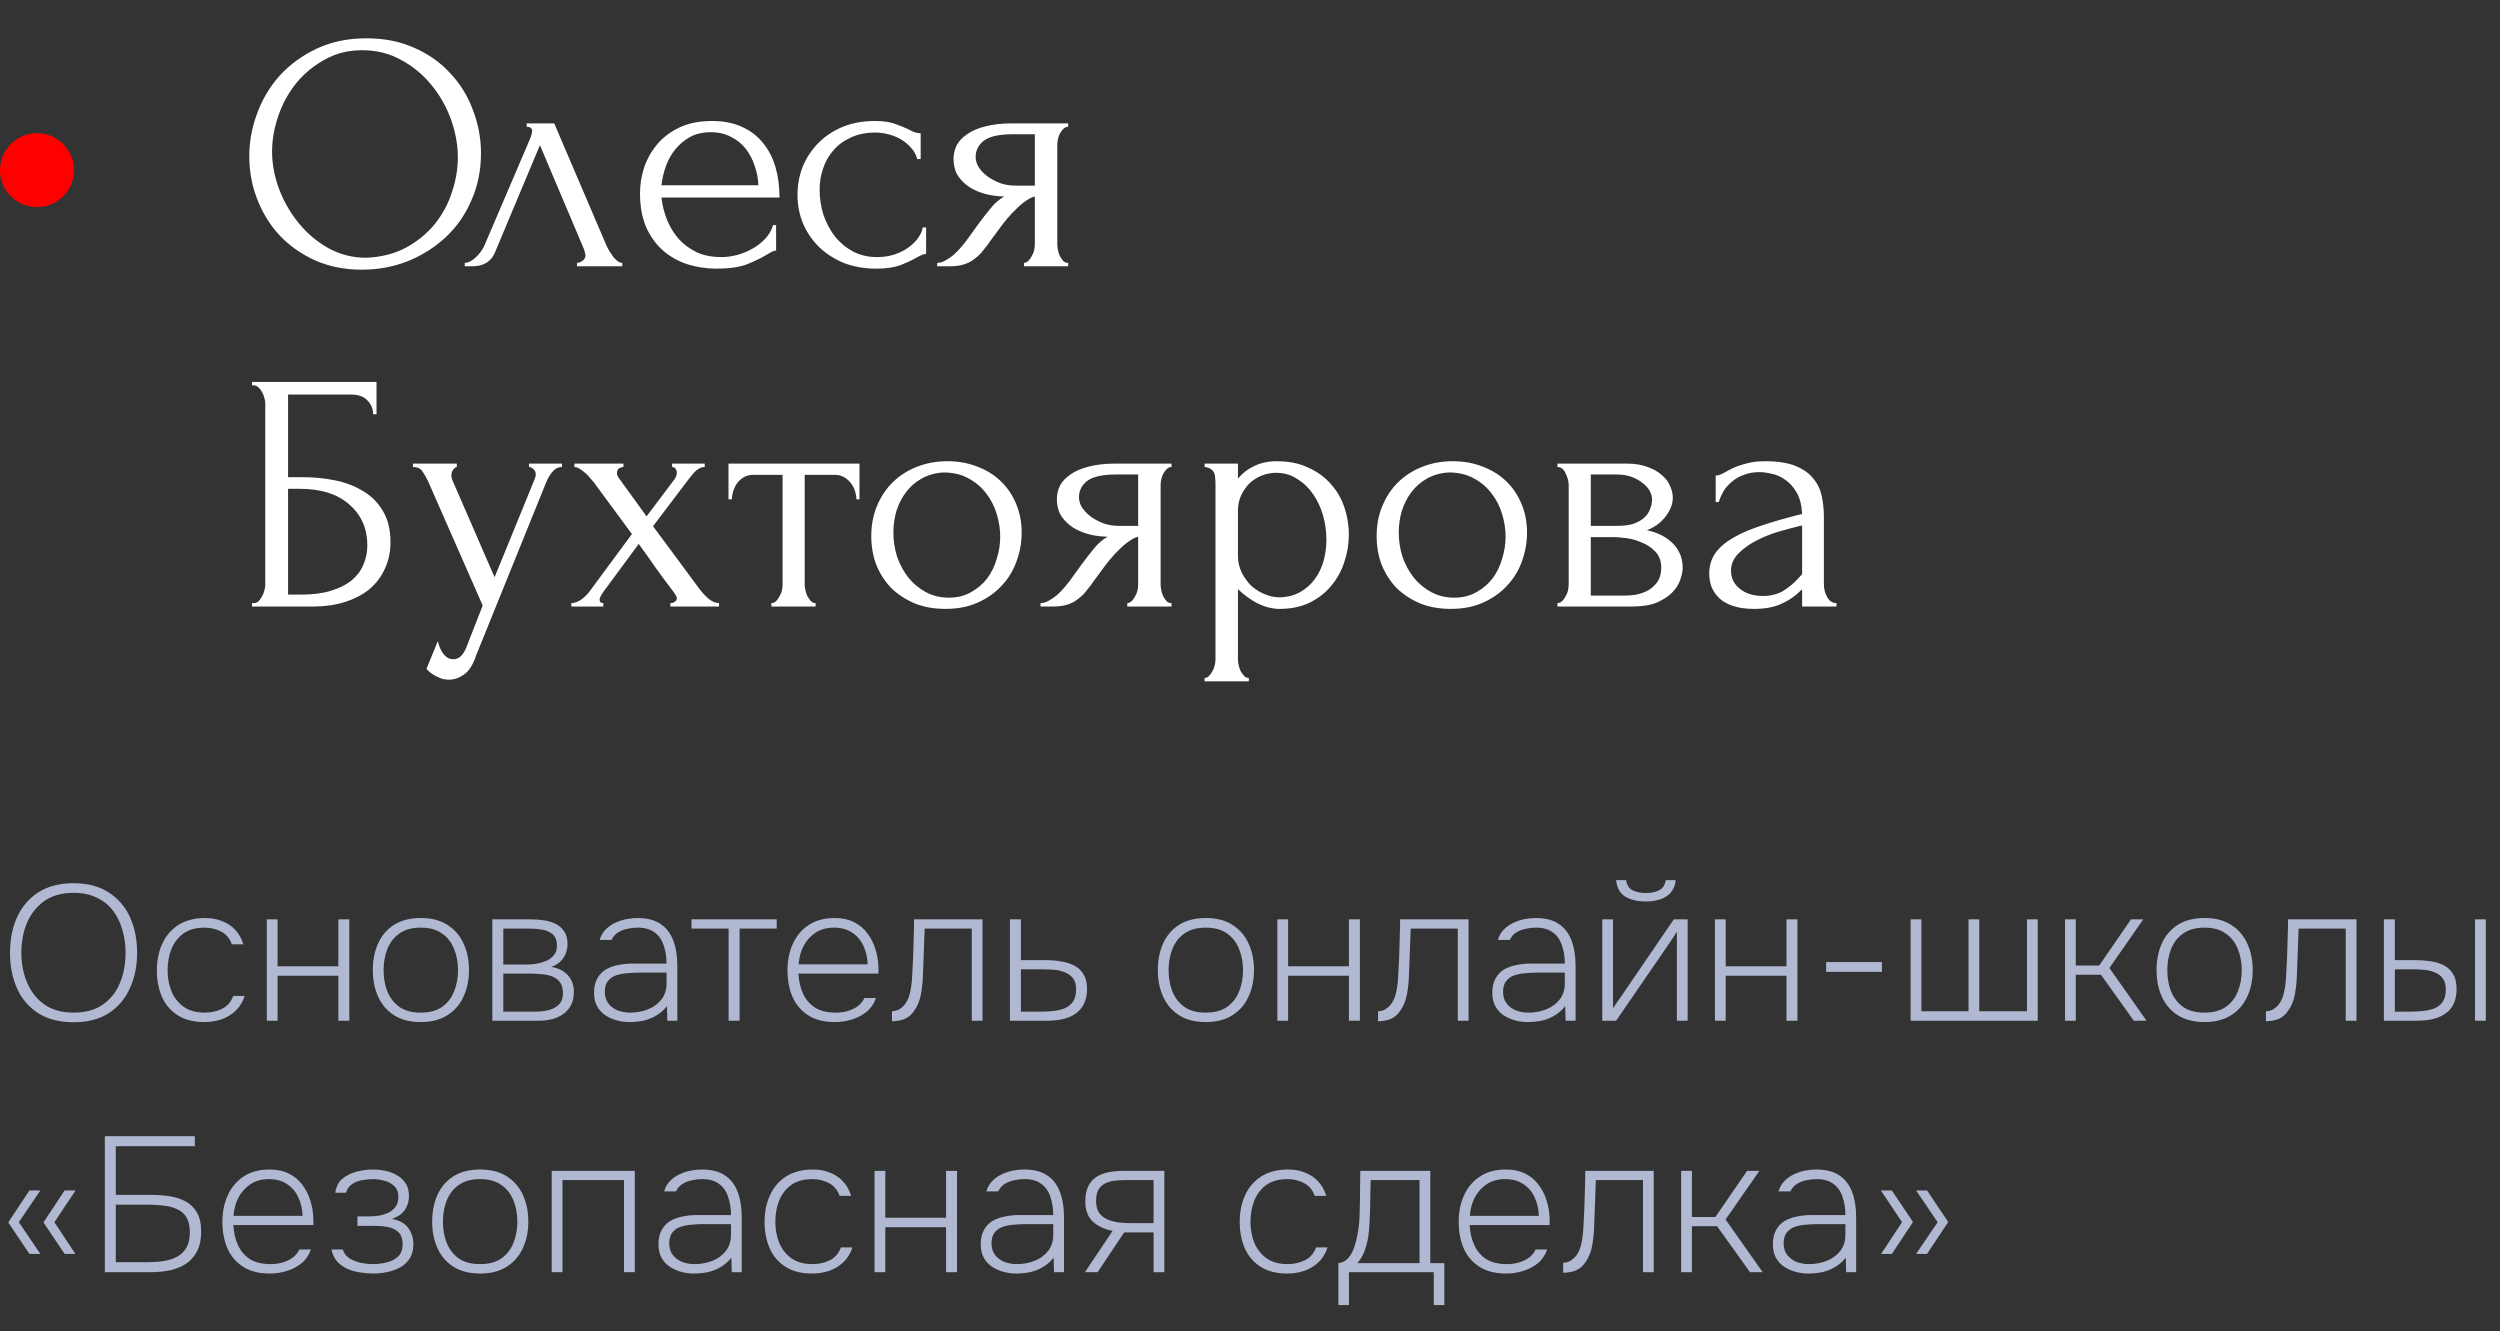 <?xml version="1.0" encoding="UTF-8"?> <svg xmlns="http://www.w3.org/2000/svg" width="169" height="90" viewBox="0 0 169 90" fill="none"><rect x="0" y="0" width="169" height="90" fill="#333333" stroke="none"/><path d="M24.786 2.59C25.982 2.59 27.055 2.805 28.006 3.234C28.957 3.648 29.762 4.215 30.421 4.936C31.096 5.641 31.609 6.469 31.962 7.42C32.33 8.355 32.514 9.337 32.514 10.364C32.514 11.514 32.299 12.572 31.87 13.538C31.456 14.504 30.881 15.332 30.145 16.022C29.409 16.712 28.55 17.256 27.569 17.655C26.603 18.038 25.568 18.23 24.464 18.23C23.283 18.23 22.218 18.015 21.267 17.586C20.332 17.157 19.534 16.589 18.875 15.884C18.231 15.179 17.733 14.366 17.38 13.446C17.027 12.526 16.851 11.568 16.851 10.571C16.851 9.59 17.027 8.624 17.38 7.673C17.733 6.707 18.246 5.848 18.921 5.097C19.611 4.346 20.447 3.74 21.428 3.28C22.409 2.82 23.529 2.59 24.786 2.59ZM24.763 17.425C25.79 17.379 26.687 17.149 27.454 16.735C28.236 16.306 28.888 15.769 29.409 15.125C29.93 14.466 30.314 13.745 30.559 12.963C30.82 12.181 30.95 11.407 30.95 10.64C30.95 9.797 30.797 8.946 30.49 8.087C30.183 7.228 29.746 6.454 29.179 5.764C28.612 5.059 27.929 4.491 27.132 4.062C26.35 3.617 25.468 3.395 24.487 3.395C23.536 3.395 22.685 3.61 21.934 4.039C21.183 4.453 20.539 4.99 20.002 5.649C19.481 6.308 19.082 7.044 18.806 7.857C18.53 8.67 18.392 9.467 18.392 10.249C18.392 11.092 18.553 11.943 18.875 12.802C19.197 13.645 19.642 14.412 20.209 15.102C20.776 15.792 21.443 16.352 22.21 16.781C22.992 17.21 23.843 17.425 24.763 17.425ZM39.006 17.77C39.114 17.77 39.236 17.724 39.374 17.632C39.512 17.54 39.581 17.41 39.581 17.241C39.581 17.21 39.566 17.149 39.535 17.057C39.52 16.95 39.482 16.835 39.42 16.712L36.499 9.812L33.463 17.057C33.203 17.686 32.689 18 31.922 18H31.416V17.77C31.631 17.77 31.861 17.663 32.106 17.448C32.367 17.218 32.574 16.95 32.727 16.643L35.855 9.329C35.932 9.13 35.97 8.969 35.97 8.846C35.97 8.662 35.848 8.57 35.602 8.57V8.34H37.465L41.007 16.62C41.115 16.85 41.268 17.103 41.467 17.379C41.682 17.64 41.881 17.77 42.065 17.77V18H39.006V17.77ZM44.714 13.354C44.775 13.891 44.906 14.404 45.105 14.895C45.304 15.37 45.565 15.792 45.887 16.16C46.224 16.528 46.631 16.827 47.106 17.057C47.581 17.272 48.133 17.379 48.762 17.379C49.099 17.379 49.452 17.333 49.82 17.241C50.203 17.134 50.556 16.988 50.878 16.804C51.2 16.62 51.484 16.398 51.729 16.137C51.99 15.861 52.166 15.554 52.258 15.217H52.465V16.942C52.373 16.942 52.266 16.973 52.143 17.034C52.036 17.095 51.905 17.172 51.752 17.264C51.445 17.448 51.031 17.647 50.51 17.862C49.989 18.061 49.299 18.161 48.44 18.161C47.75 18.161 47.091 18.061 46.462 17.862C45.849 17.663 45.304 17.356 44.829 16.942C44.354 16.528 43.97 15.999 43.679 15.355C43.403 14.711 43.265 13.944 43.265 13.055C43.265 12.488 43.357 11.913 43.541 11.33C43.74 10.747 44.032 10.226 44.415 9.766C44.814 9.291 45.32 8.907 45.933 8.616C46.546 8.325 47.282 8.179 48.141 8.179C48.908 8.179 49.575 8.309 50.142 8.57C50.725 8.831 51.2 9.191 51.568 9.651C51.951 10.111 52.235 10.655 52.419 11.284C52.603 11.913 52.695 12.603 52.695 13.354H44.714ZM48.049 8.938C47.512 8.938 47.045 9.045 46.646 9.26C46.263 9.475 45.933 9.751 45.657 10.088C45.381 10.425 45.166 10.809 45.013 11.238C44.86 11.667 44.76 12.097 44.714 12.526H51.269C51.254 12.081 51.169 11.644 51.016 11.215C50.878 10.786 50.679 10.402 50.418 10.065C50.157 9.728 49.828 9.459 49.429 9.26C49.03 9.045 48.57 8.938 48.049 8.938ZM62.605 17.172C62.482 17.172 62.367 17.203 62.26 17.264C62.153 17.31 62.03 17.371 61.892 17.448C61.631 17.601 61.286 17.762 60.857 17.931C60.428 18.084 59.891 18.161 59.247 18.161C58.465 18.161 57.744 18.038 57.085 17.793C56.441 17.532 55.881 17.18 55.406 16.735C54.931 16.275 54.563 15.746 54.302 15.148C54.041 14.535 53.911 13.875 53.911 13.17C53.911 12.511 54.026 11.882 54.256 11.284C54.501 10.686 54.846 10.157 55.291 9.697C55.736 9.237 56.28 8.869 56.924 8.593C57.583 8.317 58.327 8.179 59.155 8.179C59.722 8.179 60.182 8.248 60.535 8.386C60.888 8.509 61.187 8.631 61.432 8.754C61.57 8.831 61.7 8.892 61.823 8.938C61.961 8.984 62.099 9.007 62.237 9.007V10.755H62.007C61.93 10.464 61.792 10.211 61.593 9.996C61.394 9.766 61.164 9.574 60.903 9.421C60.642 9.268 60.359 9.153 60.052 9.076C59.745 8.999 59.446 8.961 59.155 8.961C58.526 8.961 57.974 9.076 57.499 9.306C57.024 9.521 56.633 9.812 56.326 10.18C56.019 10.533 55.789 10.939 55.636 11.399C55.483 11.859 55.406 12.334 55.406 12.825C55.406 13.392 55.49 13.952 55.659 14.504C55.843 15.041 56.096 15.524 56.418 15.953C56.755 16.382 57.162 16.727 57.637 16.988C58.128 17.249 58.68 17.379 59.293 17.379C59.722 17.379 60.121 17.318 60.489 17.195C60.857 17.072 61.171 16.911 61.432 16.712C61.708 16.513 61.923 16.298 62.076 16.068C62.245 15.823 62.344 15.593 62.375 15.378H62.605V17.172ZM71.473 16.505C71.473 16.628 71.488 16.766 71.519 16.919C71.549 17.057 71.595 17.195 71.657 17.333C71.733 17.456 71.81 17.563 71.887 17.655C71.979 17.732 72.086 17.77 72.209 17.77V18H69.219V17.77C69.326 17.77 69.426 17.724 69.518 17.632C69.61 17.54 69.686 17.433 69.748 17.31C69.824 17.187 69.878 17.057 69.909 16.919C69.939 16.766 69.955 16.628 69.955 16.505V13.285C69.786 13.316 69.594 13.408 69.38 13.561C69.165 13.699 68.943 13.883 68.713 14.113C68.483 14.328 68.26 14.565 68.046 14.826C67.831 15.087 67.632 15.347 67.448 15.608C67.294 15.823 67.164 15.999 67.057 16.137C66.949 16.275 66.857 16.405 66.781 16.528C66.627 16.727 66.474 16.919 66.321 17.103C66.167 17.272 65.991 17.425 65.792 17.563C65.608 17.701 65.385 17.808 65.125 17.885C64.864 17.962 64.557 18 64.205 18H63.354V17.77C63.538 17.77 63.722 17.716 63.906 17.609C64.105 17.502 64.297 17.371 64.481 17.218C64.665 17.049 64.833 16.873 64.987 16.689C65.155 16.49 65.301 16.306 65.424 16.137L66.137 15.148C66.397 14.795 66.666 14.45 66.942 14.113C67.218 13.76 67.532 13.484 67.885 13.285C67.333 13.27 66.842 13.193 66.413 13.055C65.983 12.917 65.623 12.733 65.332 12.503C65.04 12.273 64.818 12.012 64.665 11.721C64.527 11.414 64.458 11.092 64.458 10.755C64.458 10.433 64.527 10.126 64.665 9.835C64.818 9.544 65.056 9.291 65.378 9.076C65.7 8.846 66.106 8.67 66.597 8.547C67.103 8.409 67.708 8.34 68.414 8.34H72.209V8.57C72.086 8.57 71.979 8.616 71.887 8.708C71.81 8.785 71.733 8.884 71.657 9.007C71.595 9.13 71.549 9.26 71.519 9.398C71.488 9.536 71.473 9.659 71.473 9.766V16.505ZM65.953 10.617C65.953 10.847 66.022 11.077 66.16 11.307C66.313 11.537 66.512 11.744 66.758 11.928C67.018 12.112 67.31 12.265 67.632 12.388C67.954 12.495 68.299 12.549 68.667 12.549H69.955V9.076H68.46C67.54 9.076 66.888 9.222 66.505 9.513C66.137 9.804 65.953 10.172 65.953 10.617ZM17.035 40.77H17.15C17.273 40.77 17.38 40.732 17.472 40.655C17.564 40.563 17.641 40.456 17.702 40.333C17.779 40.21 17.832 40.08 17.863 39.942C17.909 39.804 17.932 39.674 17.932 39.551V27.246C17.932 27.139 17.909 27.016 17.863 26.878C17.832 26.74 17.779 26.61 17.702 26.487C17.641 26.364 17.564 26.265 17.472 26.188C17.38 26.096 17.273 26.05 17.15 26.05H17.035V25.82H25.453V28.005H25.223C25.223 27.652 25.1 27.346 24.855 27.085C24.61 26.809 24.234 26.671 23.728 26.671H19.473V32.26H20.531C21.236 32.26 21.934 32.329 22.624 32.467C23.329 32.605 23.958 32.843 24.51 33.18C25.077 33.502 25.53 33.947 25.867 34.514C26.22 35.081 26.396 35.794 26.396 36.653C26.396 37.328 26.266 37.933 26.005 38.47C25.76 39.007 25.407 39.467 24.947 39.85C24.487 40.218 23.935 40.502 23.291 40.701C22.662 40.9 21.972 41 21.221 41H17.035V40.77ZM20.37 40.195C21.137 40.195 21.796 40.111 22.348 39.942C22.915 39.773 23.383 39.543 23.751 39.252C24.119 38.945 24.387 38.593 24.556 38.194C24.74 37.78 24.832 37.335 24.832 36.86C24.832 35.741 24.433 34.828 23.636 34.123C22.839 33.402 21.704 33.042 20.232 33.042H19.473V40.195H20.37ZM32.193 44.289C31.978 44.933 31.702 45.37 31.364 45.6C31.043 45.83 30.705 45.945 30.352 45.945C30.122 45.945 29.916 45.907 29.732 45.83C29.547 45.753 29.387 45.669 29.248 45.577C29.11 45.485 29.003 45.401 28.927 45.324C28.865 45.247 28.834 45.209 28.834 45.209L29.593 43.346C29.655 43.591 29.732 43.798 29.823 43.967C29.9 44.12 30.008 44.258 30.145 44.381C30.284 44.504 30.452 44.565 30.651 44.565C31.02 44.565 31.311 44.297 31.526 43.76L32.63 40.931L28.95 32.559C28.827 32.298 28.697 32.068 28.558 31.869C28.436 31.67 28.221 31.57 27.915 31.57V31.34H30.881V31.57C30.82 31.57 30.744 31.624 30.651 31.731C30.559 31.838 30.514 31.976 30.514 32.145C30.514 32.268 30.544 32.39 30.605 32.513L33.434 39.022L36.148 32.375C36.194 32.268 36.218 32.168 36.218 32.076C36.218 31.923 36.164 31.8 36.056 31.708C35.965 31.616 35.865 31.57 35.758 31.57V31.34H37.989V31.57C37.743 31.57 37.529 31.677 37.344 31.892C37.176 32.091 37.038 32.321 36.931 32.582L32.193 44.289ZM45.317 40.77C45.44 40.77 45.539 40.739 45.616 40.678C45.708 40.617 45.754 40.54 45.754 40.448C45.754 40.341 45.662 40.172 45.478 39.942C45.079 39.421 44.688 38.892 44.305 38.355C43.937 37.818 43.561 37.289 43.178 36.768L40.786 40.011C40.74 40.072 40.686 40.157 40.625 40.264C40.564 40.371 40.533 40.463 40.533 40.54C40.533 40.693 40.617 40.77 40.786 40.77V41H38.624V40.77C38.839 40.77 39.069 40.686 39.314 40.517C39.559 40.333 39.766 40.118 39.935 39.873L42.718 36.101L40.142 32.605C40.065 32.513 39.973 32.406 39.866 32.283C39.774 32.16 39.667 32.053 39.544 31.961C39.421 31.854 39.299 31.762 39.176 31.685C39.053 31.608 38.938 31.57 38.831 31.57V31.34H42.143V31.57C42.051 31.57 41.951 31.601 41.844 31.662C41.752 31.723 41.706 31.838 41.706 32.007C41.706 32.099 41.752 32.206 41.844 32.329L43.707 34.905L45.478 32.559C45.601 32.406 45.677 32.283 45.708 32.191C45.739 32.099 45.754 32.015 45.754 31.938C45.754 31.846 45.723 31.762 45.662 31.685C45.616 31.608 45.539 31.57 45.432 31.57V31.34H47.64V31.57C47.395 31.57 47.157 31.693 46.927 31.938C46.712 32.183 46.528 32.413 46.375 32.628L44.144 35.572L47.226 39.735C47.425 40.011 47.648 40.256 47.893 40.471C48.138 40.67 48.376 40.77 48.606 40.77V41H45.317V40.77ZM57.894 33.755C57.894 33.586 57.863 33.402 57.802 33.203C57.741 33.004 57.649 32.827 57.526 32.674C57.403 32.505 57.25 32.367 57.066 32.26C56.882 32.153 56.667 32.099 56.422 32.099H54.398V39.505C54.398 39.628 54.413 39.758 54.444 39.896C54.475 40.034 54.521 40.172 54.582 40.31C54.659 40.433 54.735 40.54 54.812 40.632C54.904 40.724 55.011 40.77 55.134 40.77V41H52.144V40.77C52.267 40.77 52.374 40.724 52.466 40.632C52.558 40.54 52.635 40.433 52.696 40.31C52.773 40.187 52.826 40.057 52.857 39.919C52.888 39.766 52.903 39.628 52.903 39.505V32.099H50.925C50.68 32.099 50.465 32.153 50.281 32.26C50.097 32.367 49.944 32.505 49.821 32.674C49.714 32.827 49.629 33.004 49.568 33.203C49.507 33.402 49.476 33.586 49.476 33.755H49.246V31.34H58.101V33.755H57.894ZM63.912 41.161C63.145 41.161 62.455 41.038 61.842 40.793C61.228 40.532 60.7 40.187 60.255 39.758C59.825 39.313 59.488 38.792 59.243 38.194C59.013 37.596 58.898 36.944 58.898 36.239C58.898 35.488 59.028 34.805 59.289 34.192C59.55 33.563 59.91 33.027 60.37 32.582C60.83 32.137 61.374 31.792 62.003 31.547C62.632 31.302 63.314 31.179 64.05 31.179C64.786 31.179 65.46 31.302 66.074 31.547C66.687 31.777 67.216 32.107 67.661 32.536C68.106 32.965 68.451 33.479 68.696 34.077C68.941 34.66 69.064 35.304 69.064 36.009C69.064 36.668 68.949 37.312 68.719 37.941C68.504 38.554 68.174 39.099 67.73 39.574C67.3 40.049 66.764 40.433 66.12 40.724C65.491 41.015 64.755 41.161 63.912 41.161ZM63.774 31.938C63.222 31.969 62.731 32.107 62.302 32.352C61.888 32.582 61.535 32.889 61.244 33.272C60.968 33.64 60.753 34.062 60.6 34.537C60.462 35.012 60.393 35.495 60.393 35.986C60.393 36.553 60.477 37.105 60.646 37.642C60.83 38.163 61.083 38.631 61.405 39.045C61.742 39.459 62.141 39.789 62.601 40.034C63.061 40.279 63.575 40.402 64.142 40.402C64.709 40.402 65.207 40.279 65.637 40.034C66.082 39.789 66.45 39.474 66.741 39.091C67.032 38.692 67.247 38.248 67.385 37.757C67.538 37.266 67.615 36.776 67.615 36.285C67.615 35.779 67.538 35.273 67.385 34.767C67.231 34.246 66.994 33.778 66.672 33.364C66.35 32.935 65.944 32.59 65.453 32.329C64.978 32.068 64.418 31.938 63.774 31.938ZM78.458 39.505C78.458 39.628 78.473 39.766 78.504 39.919C78.535 40.057 78.581 40.195 78.642 40.333C78.719 40.456 78.795 40.563 78.872 40.655C78.964 40.732 79.071 40.77 79.194 40.77V41H76.204V40.77C76.311 40.77 76.411 40.724 76.503 40.632C76.595 40.54 76.672 40.433 76.733 40.31C76.81 40.187 76.863 40.057 76.894 39.919C76.925 39.766 76.94 39.628 76.94 39.505V36.285C76.771 36.316 76.58 36.408 76.365 36.561C76.15 36.699 75.928 36.883 75.698 37.113C75.468 37.328 75.246 37.565 75.031 37.826C74.816 38.087 74.617 38.347 74.433 38.608C74.28 38.823 74.149 38.999 74.042 39.137C73.935 39.275 73.843 39.405 73.766 39.528C73.613 39.727 73.459 39.919 73.306 40.103C73.153 40.272 72.976 40.425 72.777 40.563C72.593 40.701 72.371 40.808 72.11 40.885C71.849 40.962 71.543 41 71.19 41H70.339V40.77C70.523 40.77 70.707 40.716 70.891 40.609C71.09 40.502 71.282 40.371 71.466 40.218C71.65 40.049 71.819 39.873 71.972 39.689C72.141 39.49 72.286 39.306 72.409 39.137L73.122 38.148C73.383 37.795 73.651 37.45 73.927 37.113C74.203 36.76 74.517 36.484 74.87 36.285C74.318 36.27 73.827 36.193 73.398 36.055C72.969 35.917 72.608 35.733 72.317 35.503C72.026 35.273 71.803 35.012 71.65 34.721C71.512 34.414 71.443 34.092 71.443 33.755C71.443 33.433 71.512 33.126 71.65 32.835C71.803 32.544 72.041 32.291 72.363 32.076C72.685 31.846 73.091 31.67 73.582 31.547C74.088 31.409 74.694 31.34 75.399 31.34H79.194V31.57C79.071 31.57 78.964 31.616 78.872 31.708C78.795 31.785 78.719 31.884 78.642 32.007C78.581 32.13 78.535 32.26 78.504 32.398C78.473 32.536 78.458 32.659 78.458 32.766V39.505ZM72.938 33.617C72.938 33.847 73.007 34.077 73.145 34.307C73.298 34.537 73.498 34.744 73.743 34.928C74.004 35.112 74.295 35.265 74.617 35.388C74.939 35.495 75.284 35.549 75.652 35.549H76.94V32.076H75.445C74.525 32.076 73.873 32.222 73.49 32.513C73.122 32.804 72.938 33.172 72.938 33.617ZM86.307 31.179C87.135 31.179 87.848 31.325 88.446 31.616C89.059 31.892 89.565 32.26 89.964 32.72C90.378 33.18 90.685 33.709 90.884 34.307C91.083 34.905 91.183 35.518 91.183 36.147C91.183 36.76 91.083 37.366 90.884 37.964C90.7 38.562 90.409 39.099 90.01 39.574C89.627 40.049 89.144 40.433 88.561 40.724C87.978 41.015 87.288 41.161 86.491 41.161C86.016 41.161 85.525 41.038 85.019 40.793C84.528 40.532 84.084 40.21 83.685 39.827V44.565C83.685 44.688 83.7 44.818 83.731 44.956C83.762 45.109 83.808 45.247 83.869 45.37C83.946 45.493 84.022 45.6 84.099 45.692C84.191 45.784 84.298 45.83 84.421 45.83V46.06H81.431V45.83C81.538 45.83 81.638 45.784 81.73 45.692C81.822 45.6 81.899 45.493 81.96 45.37C82.037 45.247 82.09 45.109 82.121 44.956C82.152 44.818 82.167 44.688 82.167 44.565V32.697C82.167 32.559 82.159 32.429 82.144 32.306C82.144 32.168 82.121 32.053 82.075 31.961C82.029 31.854 81.952 31.769 81.845 31.708C81.753 31.631 81.615 31.585 81.431 31.57V31.34H83.685V32.352C83.992 31.984 84.36 31.7 84.789 31.501C85.234 31.286 85.74 31.179 86.307 31.179ZM86.514 40.379C87.051 40.364 87.518 40.241 87.917 40.011C88.316 39.781 88.645 39.482 88.906 39.114C89.167 38.746 89.358 38.34 89.481 37.895C89.604 37.435 89.665 36.96 89.665 36.469C89.665 35.917 89.588 35.373 89.435 34.836C89.282 34.299 89.059 33.824 88.768 33.41C88.477 32.981 88.116 32.636 87.687 32.375C87.273 32.099 86.798 31.961 86.261 31.961C85.939 31.961 85.617 32.022 85.295 32.145C84.988 32.268 84.712 32.444 84.467 32.674C84.237 32.904 84.045 33.18 83.892 33.502C83.754 33.809 83.685 34.154 83.685 34.537V37.55C83.685 37.964 83.769 38.347 83.938 38.7C84.107 39.037 84.321 39.336 84.582 39.597C84.858 39.842 85.165 40.034 85.502 40.172C85.839 40.31 86.177 40.379 86.514 40.379ZM98.075 41.161C97.308 41.161 96.618 41.038 96.005 40.793C95.392 40.532 94.863 40.187 94.418 39.758C93.989 39.313 93.651 38.792 93.406 38.194C93.176 37.596 93.061 36.944 93.061 36.239C93.061 35.488 93.191 34.805 93.452 34.192C93.713 33.563 94.073 33.027 94.533 32.582C94.993 32.137 95.537 31.792 96.166 31.547C96.795 31.302 97.477 31.179 98.213 31.179C98.949 31.179 99.624 31.302 100.237 31.547C100.85 31.777 101.379 32.107 101.824 32.536C102.269 32.965 102.614 33.479 102.859 34.077C103.104 34.66 103.227 35.304 103.227 36.009C103.227 36.668 103.112 37.312 102.882 37.941C102.667 38.554 102.338 39.099 101.893 39.574C101.464 40.049 100.927 40.433 100.283 40.724C99.654 41.015 98.918 41.161 98.075 41.161ZM97.937 31.938C97.385 31.969 96.894 32.107 96.465 32.352C96.051 32.582 95.698 32.889 95.407 33.272C95.131 33.64 94.916 34.062 94.763 34.537C94.625 35.012 94.556 35.495 94.556 35.986C94.556 36.553 94.64 37.105 94.809 37.642C94.993 38.163 95.246 38.631 95.568 39.045C95.905 39.459 96.304 39.789 96.764 40.034C97.224 40.279 97.738 40.402 98.305 40.402C98.872 40.402 99.371 40.279 99.8 40.034C100.245 39.789 100.613 39.474 100.904 39.091C101.195 38.692 101.41 38.248 101.548 37.757C101.701 37.266 101.778 36.776 101.778 36.285C101.778 35.779 101.701 35.273 101.548 34.767C101.395 34.246 101.157 33.778 100.835 33.364C100.513 32.935 100.107 32.59 99.616 32.329C99.141 32.068 98.581 31.938 97.937 31.938ZM113.081 33.64C113.081 33.901 113.027 34.146 112.92 34.376C112.813 34.606 112.675 34.821 112.506 35.02C112.353 35.204 112.169 35.373 111.954 35.526C111.739 35.664 111.532 35.771 111.333 35.848C111.594 35.894 111.862 35.978 112.138 36.101C112.429 36.224 112.69 36.385 112.92 36.584C113.165 36.783 113.365 37.036 113.518 37.343C113.671 37.634 113.748 37.987 113.748 38.401C113.748 38.616 113.694 38.876 113.587 39.183C113.495 39.474 113.319 39.758 113.058 40.034C112.813 40.295 112.468 40.525 112.023 40.724C111.594 40.908 111.034 41 110.344 41H105.284V40.77C105.407 40.77 105.514 40.724 105.606 40.632C105.698 40.54 105.775 40.433 105.836 40.31C105.913 40.187 105.966 40.057 105.997 39.919C106.028 39.766 106.043 39.628 106.043 39.505V32.789C106.043 32.544 105.974 32.283 105.836 32.007C105.713 31.716 105.529 31.57 105.284 31.57V31.34H109.976C110.528 31.34 110.996 31.417 111.379 31.57C111.778 31.708 112.1 31.892 112.345 32.122C112.606 32.337 112.79 32.582 112.897 32.858C113.02 33.119 113.081 33.379 113.081 33.64ZM107.538 35.549H109.309C109.754 35.549 110.122 35.503 110.413 35.411C110.72 35.304 110.965 35.166 111.149 34.997C111.333 34.828 111.463 34.637 111.54 34.422C111.632 34.207 111.678 33.985 111.678 33.755C111.678 33.571 111.624 33.379 111.517 33.18C111.41 32.981 111.249 32.804 111.034 32.651C110.835 32.482 110.589 32.344 110.298 32.237C110.007 32.13 109.677 32.076 109.309 32.076H107.538V35.549ZM109.792 40.264C109.976 40.264 110.206 40.249 110.482 40.218C110.773 40.172 111.049 40.088 111.31 39.965C111.586 39.827 111.816 39.635 112 39.39C112.199 39.129 112.299 38.792 112.299 38.378C112.299 37.933 112.169 37.573 111.908 37.297C111.647 37.021 111.341 36.814 110.988 36.676C110.651 36.523 110.298 36.423 109.93 36.377C109.562 36.331 109.278 36.308 109.079 36.308H107.538V40.264H109.792ZM121.823 41V39.827L121.708 39.942C121.324 40.325 120.88 40.624 120.374 40.839C119.883 41.054 119.285 41.161 118.58 41.161C118.043 41.161 117.583 41.1 117.2 40.977C116.816 40.854 116.502 40.686 116.257 40.471C116.011 40.241 115.827 39.98 115.705 39.689C115.597 39.398 115.544 39.091 115.544 38.769C115.544 38.248 115.682 37.788 115.958 37.389C116.249 36.99 116.663 36.638 117.2 36.331C117.736 36.024 118.388 35.748 119.155 35.503C119.937 35.242 120.826 34.989 121.823 34.744C121.792 34.146 121.669 33.663 121.455 33.295C121.24 32.927 120.987 32.643 120.696 32.444C120.404 32.229 120.098 32.091 119.776 32.03C119.454 31.953 119.178 31.915 118.948 31.915C118.549 31.915 118.196 31.976 117.89 32.099C117.583 32.206 117.315 32.36 117.085 32.559C116.855 32.743 116.663 32.958 116.51 33.203C116.372 33.448 116.264 33.694 116.188 33.939H115.981V32.145C116.119 32.145 116.28 32.099 116.464 32.007C116.648 31.9 116.862 31.785 117.108 31.662C117.368 31.539 117.675 31.432 118.028 31.34C118.396 31.233 118.833 31.179 119.339 31.179C120.182 31.179 120.864 31.286 121.386 31.501C121.907 31.716 122.306 31.999 122.582 32.352C122.873 32.705 123.065 33.111 123.157 33.571C123.249 34.016 123.295 34.476 123.295 34.951V39.505C123.295 39.812 123.371 40.103 123.525 40.379C123.678 40.64 123.885 40.77 124.146 40.77V41H121.823ZM121.823 38.815V35.526L121.593 35.572C121.225 35.664 120.772 35.787 120.236 35.94C119.714 36.093 119.216 36.293 118.741 36.538C118.265 36.783 117.859 37.075 117.522 37.412C117.184 37.749 117.016 38.14 117.016 38.585C117.016 39.076 117.215 39.482 117.614 39.804C118.012 40.126 118.534 40.287 119.178 40.287C119.684 40.287 120.128 40.18 120.512 39.965C120.895 39.735 121.248 39.444 121.57 39.091L121.823 38.815Z" fill="white"></path><path d="M4.979 69.104C4.026 69.104 3.228 68.9 2.587 68.493C1.954 68.086 1.478 67.531 1.157 66.829C0.836 66.118 0.676 65.312 0.676 64.411C0.676 63.51 0.836 62.704 1.157 61.993C1.486 61.282 1.967 60.723 2.6 60.316C3.241 59.909 4.034 59.705 4.979 59.705C5.924 59.705 6.712 59.913 7.345 60.329C7.986 60.736 8.467 61.295 8.788 62.006C9.109 62.708 9.269 63.51 9.269 64.411C9.269 65.304 9.104 66.105 8.775 66.816C8.454 67.527 7.978 68.086 7.345 68.493C6.712 68.9 5.924 69.104 4.979 69.104ZM4.979 68.454C5.776 68.454 6.435 68.272 6.955 67.908C7.475 67.544 7.861 67.054 8.112 66.439C8.363 65.824 8.489 65.148 8.489 64.411C8.489 63.856 8.415 63.336 8.268 62.851C8.129 62.357 7.917 61.924 7.631 61.551C7.345 61.178 6.981 60.888 6.539 60.68C6.097 60.463 5.577 60.355 4.979 60.355C4.182 60.355 3.519 60.541 2.99 60.914C2.47 61.287 2.08 61.781 1.82 62.396C1.569 63.003 1.443 63.674 1.443 64.411C1.443 65.139 1.573 65.811 1.833 66.426C2.093 67.041 2.483 67.535 3.003 67.908C3.532 68.272 4.19 68.454 4.979 68.454ZM13.801 69.091C13.091 69.091 12.497 68.939 12.02 68.636C11.544 68.333 11.188 67.921 10.954 67.401C10.72 66.872 10.603 66.27 10.603 65.594C10.603 64.927 10.725 64.329 10.967 63.8C11.21 63.263 11.574 62.838 12.059 62.526C12.553 62.214 13.16 62.058 13.879 62.058C14.295 62.058 14.672 62.127 15.01 62.266C15.357 62.396 15.652 62.591 15.894 62.851C16.146 63.111 16.332 63.44 16.453 63.839H15.673C15.535 63.44 15.296 63.154 14.958 62.981C14.62 62.799 14.243 62.708 13.827 62.708C13.255 62.708 12.783 62.838 12.41 63.098C12.046 63.358 11.773 63.709 11.591 64.151C11.418 64.584 11.331 65.065 11.331 65.594C11.331 66.105 11.418 66.578 11.591 67.011C11.773 67.444 12.051 67.795 12.423 68.064C12.796 68.324 13.268 68.454 13.84 68.454C14.274 68.454 14.664 68.367 15.01 68.194C15.366 68.021 15.617 67.73 15.764 67.323H16.544C16.414 67.722 16.211 68.055 15.933 68.324C15.656 68.584 15.335 68.779 14.971 68.909C14.607 69.03 14.217 69.091 13.801 69.091ZM18.036 69V62.149H18.764V65.321H22.872V62.149H23.613V69H22.872V65.958H18.764V69H18.036ZM28.44 69.091C27.729 69.091 27.131 68.939 26.646 68.636C26.169 68.333 25.81 67.917 25.567 67.388C25.324 66.859 25.203 66.257 25.203 65.581C25.203 64.896 25.324 64.29 25.567 63.761C25.81 63.232 26.169 62.816 26.646 62.513C27.131 62.21 27.734 62.058 28.453 62.058C29.164 62.058 29.757 62.21 30.234 62.513C30.719 62.816 31.083 63.232 31.326 63.761C31.577 64.29 31.703 64.896 31.703 65.581C31.703 66.257 31.577 66.859 31.326 67.388C31.083 67.917 30.719 68.333 30.234 68.636C29.757 68.939 29.159 69.091 28.44 69.091ZM28.44 68.454C29.029 68.454 29.506 68.328 29.87 68.077C30.243 67.817 30.516 67.47 30.689 67.037C30.871 66.604 30.962 66.118 30.962 65.581C30.962 65.052 30.871 64.571 30.689 64.138C30.516 63.696 30.243 63.349 29.87 63.098C29.506 62.838 29.029 62.708 28.44 62.708C27.859 62.708 27.383 62.838 27.01 63.098C26.646 63.349 26.373 63.696 26.191 64.138C26.018 64.571 25.931 65.052 25.931 65.581C25.931 66.118 26.018 66.604 26.191 67.037C26.373 67.47 26.646 67.817 27.01 68.077C27.383 68.328 27.859 68.454 28.44 68.454ZM33.283 69V62.149H35.922C36.191 62.149 36.468 62.171 36.754 62.214C37.04 62.249 37.305 62.327 37.547 62.448C37.79 62.561 37.985 62.73 38.132 62.955C38.288 63.172 38.366 63.462 38.366 63.826C38.366 63.991 38.336 64.173 38.275 64.372C38.215 64.571 38.102 64.762 37.937 64.944C37.781 65.117 37.56 65.256 37.274 65.36C37.786 65.455 38.167 65.655 38.418 65.958C38.67 66.253 38.795 66.617 38.795 67.05C38.795 67.397 38.73 67.696 38.6 67.947C38.47 68.198 38.293 68.402 38.067 68.558C37.851 68.705 37.599 68.818 37.313 68.896C37.027 68.965 36.728 69 36.416 69H33.283ZM34.024 68.389H36.169C36.464 68.389 36.754 68.359 37.04 68.298C37.326 68.229 37.565 68.107 37.755 67.934C37.955 67.752 38.054 67.488 38.054 67.141C38.054 66.82 37.985 66.569 37.846 66.387C37.708 66.205 37.526 66.075 37.3 65.997C37.084 65.919 36.85 65.871 36.598 65.854C36.347 65.828 36.104 65.815 35.87 65.815H34.024V68.389ZM34.024 65.204H35.584C35.792 65.204 36.013 65.187 36.247 65.152C36.481 65.109 36.707 65.044 36.923 64.957C37.14 64.862 37.313 64.732 37.443 64.567C37.582 64.402 37.651 64.194 37.651 63.943C37.651 63.579 37.552 63.315 37.352 63.15C37.153 62.985 36.91 62.881 36.624 62.838C36.338 62.795 36.061 62.773 35.792 62.773H34.024V65.204ZM42.537 69.091C42.277 69.091 42.009 69.056 41.731 68.987C41.463 68.918 41.207 68.809 40.964 68.662C40.722 68.506 40.527 68.302 40.379 68.051C40.232 67.8 40.158 67.488 40.158 67.115C40.158 66.734 40.228 66.417 40.366 66.166C40.505 65.906 40.691 65.702 40.925 65.555C41.168 65.408 41.445 65.304 41.757 65.243C42.069 65.174 42.39 65.139 42.719 65.139H45.059C45.059 64.68 44.994 64.268 44.864 63.904C44.743 63.531 44.539 63.241 44.253 63.033C43.967 62.816 43.586 62.708 43.109 62.708C42.884 62.708 42.654 62.734 42.42 62.786C42.186 62.829 41.974 62.912 41.783 63.033C41.593 63.146 41.445 63.315 41.341 63.54H40.535C40.631 63.228 40.778 62.981 40.977 62.799C41.177 62.608 41.398 62.461 41.64 62.357C41.892 62.244 42.143 62.166 42.394 62.123C42.646 62.08 42.875 62.058 43.083 62.058C43.742 62.058 44.266 62.192 44.656 62.461C45.046 62.721 45.332 63.094 45.514 63.579C45.696 64.056 45.787 64.623 45.787 65.282V69H45.111L45.085 68.012C44.903 68.255 44.678 68.458 44.409 68.623C44.149 68.788 43.859 68.909 43.538 68.987C43.226 69.056 42.893 69.091 42.537 69.091ZM42.589 68.454C43.023 68.454 43.426 68.38 43.798 68.233C44.171 68.086 44.474 67.865 44.708 67.57C44.942 67.275 45.059 66.907 45.059 66.465V65.75H43.213C42.945 65.75 42.676 65.763 42.407 65.789C42.139 65.806 41.887 65.854 41.653 65.932C41.419 66.01 41.233 66.14 41.094 66.322C40.956 66.495 40.886 66.738 40.886 67.05C40.886 67.371 40.969 67.635 41.133 67.843C41.298 68.051 41.51 68.207 41.77 68.311C42.03 68.406 42.303 68.454 42.589 68.454ZM49.255 69V62.773H46.746V62.149H52.505V62.773H49.996V69H49.255ZM56.445 69.091C55.717 69.091 55.115 68.939 54.638 68.636C54.162 68.333 53.806 67.917 53.572 67.388C53.347 66.859 53.234 66.257 53.234 65.581C53.234 64.922 53.356 64.329 53.598 63.8C53.841 63.263 54.201 62.838 54.677 62.526C55.154 62.214 55.739 62.058 56.432 62.058C56.926 62.058 57.355 62.149 57.719 62.331C58.092 62.513 58.395 62.764 58.629 63.085C58.872 63.397 59.054 63.752 59.175 64.151C59.305 64.55 59.375 64.974 59.383 65.425C59.383 65.486 59.383 65.551 59.383 65.62C59.383 65.681 59.383 65.746 59.383 65.815H53.975C54.001 66.318 54.105 66.768 54.287 67.167C54.469 67.566 54.738 67.882 55.093 68.116C55.457 68.341 55.925 68.454 56.497 68.454C56.74 68.454 56.987 68.424 57.238 68.363C57.498 68.294 57.732 68.19 57.94 68.051C58.157 67.904 58.322 67.709 58.434 67.466H59.214C59.084 67.847 58.872 68.159 58.577 68.402C58.283 68.636 57.949 68.809 57.576 68.922C57.204 69.035 56.827 69.091 56.445 69.091ZM53.988 65.191H58.655C58.638 64.732 58.543 64.316 58.369 63.943C58.196 63.562 57.94 63.263 57.602 63.046C57.273 62.821 56.866 62.708 56.38 62.708C55.886 62.708 55.466 62.825 55.119 63.059C54.773 63.293 54.504 63.596 54.313 63.969C54.123 64.342 54.014 64.749 53.988 65.191ZM60.297 69.039V68.363C60.462 68.354 60.609 68.32 60.739 68.259C60.869 68.19 60.986 68.099 61.09 67.986C61.281 67.787 61.419 67.509 61.506 67.154C61.593 66.79 61.645 66.4 61.662 65.984C61.688 65.577 61.71 65.156 61.727 64.723C61.744 64.281 61.757 63.843 61.766 63.41C61.783 62.977 61.792 62.556 61.792 62.149H66.42V69H65.692V62.773H62.507C62.498 63.137 62.485 63.497 62.468 63.852C62.459 64.199 62.446 64.545 62.429 64.892C62.42 65.23 62.407 65.568 62.39 65.906C62.381 66.322 62.338 66.751 62.26 67.193C62.182 67.635 62.026 68.016 61.792 68.337C61.636 68.571 61.441 68.744 61.207 68.857C60.973 68.97 60.67 69.03 60.297 69.039ZM68.272 69V62.149H69.013V64.905H70.69C71.062 64.905 71.413 64.935 71.743 64.996C72.081 65.048 72.38 65.143 72.64 65.282C72.9 65.421 73.103 65.616 73.251 65.867C73.407 66.118 73.485 66.448 73.485 66.855C73.485 67.245 73.415 67.579 73.277 67.856C73.147 68.125 72.96 68.346 72.718 68.519C72.484 68.684 72.206 68.805 71.886 68.883C71.565 68.961 71.223 69 70.859 69H68.272ZM69.013 68.389H70.261C70.564 68.389 70.859 68.376 71.145 68.35C71.439 68.324 71.708 68.263 71.951 68.168C72.193 68.073 72.384 67.925 72.523 67.726C72.67 67.518 72.744 67.241 72.744 66.894C72.744 66.582 72.679 66.335 72.549 66.153C72.419 65.971 72.245 65.837 72.029 65.75C71.821 65.655 71.591 65.594 71.34 65.568C71.088 65.542 70.846 65.529 70.612 65.529H69.013V68.389ZM81.506 69.091C80.796 69.091 80.198 68.939 79.712 68.636C79.236 68.333 78.876 67.917 78.633 67.388C78.391 66.859 78.269 66.257 78.269 65.581C78.269 64.896 78.391 64.29 78.633 63.761C78.876 63.232 79.236 62.816 79.712 62.513C80.198 62.21 80.8 62.058 81.519 62.058C82.23 62.058 82.824 62.21 83.3 62.513C83.786 62.816 84.15 63.232 84.392 63.761C84.644 64.29 84.769 64.896 84.769 65.581C84.769 66.257 84.644 66.859 84.392 67.388C84.15 67.917 83.786 68.333 83.3 68.636C82.824 68.939 82.226 69.091 81.506 69.091ZM81.506 68.454C82.096 68.454 82.572 68.328 82.936 68.077C83.309 67.817 83.582 67.47 83.755 67.037C83.937 66.604 84.028 66.118 84.028 65.581C84.028 65.052 83.937 64.571 83.755 64.138C83.582 63.696 83.309 63.349 82.936 63.098C82.572 62.838 82.096 62.708 81.506 62.708C80.926 62.708 80.449 62.838 80.076 63.098C79.712 63.349 79.439 63.696 79.257 64.138C79.084 64.571 78.997 65.052 78.997 65.581C78.997 66.118 79.084 66.604 79.257 67.037C79.439 67.47 79.712 67.817 80.076 68.077C80.449 68.328 80.926 68.454 81.506 68.454ZM86.35 69V62.149H87.078V65.321H91.186V62.149H91.927V69H91.186V65.958H87.078V69H86.35ZM93.153 69.039V68.363C93.317 68.354 93.465 68.32 93.594 68.259C93.725 68.19 93.841 68.099 93.945 67.986C94.136 67.787 94.275 67.509 94.362 67.154C94.448 66.79 94.5 66.4 94.517 65.984C94.543 65.577 94.565 65.156 94.582 64.723C94.6 64.281 94.613 63.843 94.621 63.41C94.639 62.977 94.647 62.556 94.647 62.149H99.275V69H98.547V62.773H95.362C95.354 63.137 95.341 63.497 95.323 63.852C95.315 64.199 95.302 64.545 95.284 64.892C95.276 65.23 95.263 65.568 95.246 65.906C95.237 66.322 95.194 66.751 95.115 67.193C95.037 67.635 94.882 68.016 94.647 68.337C94.492 68.571 94.296 68.744 94.062 68.857C93.829 68.97 93.525 69.03 93.153 69.039ZM103.259 69.091C102.999 69.091 102.73 69.056 102.453 68.987C102.184 68.918 101.929 68.809 101.686 68.662C101.443 68.506 101.248 68.302 101.101 68.051C100.954 67.8 100.88 67.488 100.88 67.115C100.88 66.734 100.949 66.417 101.088 66.166C101.227 65.906 101.413 65.702 101.647 65.555C101.89 65.408 102.167 65.304 102.479 65.243C102.791 65.174 103.112 65.139 103.441 65.139H105.781C105.781 64.68 105.716 64.268 105.586 63.904C105.465 63.531 105.261 63.241 104.975 63.033C104.689 62.816 104.308 62.708 103.831 62.708C103.606 62.708 103.376 62.734 103.142 62.786C102.908 62.829 102.696 62.912 102.505 63.033C102.314 63.146 102.167 63.315 102.063 63.54H101.257C101.352 63.228 101.5 62.981 101.699 62.799C101.898 62.608 102.119 62.461 102.362 62.357C102.613 62.244 102.865 62.166 103.116 62.123C103.367 62.08 103.597 62.058 103.805 62.058C104.464 62.058 104.988 62.192 105.378 62.461C105.768 62.721 106.054 63.094 106.236 63.579C106.418 64.056 106.509 64.623 106.509 65.282V69H105.833L105.807 68.012C105.625 68.255 105.4 68.458 105.131 68.623C104.871 68.788 104.581 68.909 104.26 68.987C103.948 69.056 103.614 69.091 103.259 69.091ZM103.311 68.454C103.744 68.454 104.147 68.38 104.52 68.233C104.893 68.086 105.196 67.865 105.43 67.57C105.664 67.275 105.781 66.907 105.781 66.465V65.75H103.935C103.666 65.75 103.398 65.763 103.129 65.789C102.86 65.806 102.609 65.854 102.375 65.932C102.141 66.01 101.955 66.14 101.816 66.322C101.677 66.495 101.608 66.738 101.608 67.05C101.608 67.371 101.69 67.635 101.855 67.843C102.02 68.051 102.232 68.207 102.492 68.311C102.752 68.406 103.025 68.454 103.311 68.454ZM108.313 69V62.149H109.041V68.155C109.11 68.051 109.184 67.943 109.262 67.83C109.34 67.717 109.409 67.618 109.47 67.531L113.149 62.149H114.085V69H113.357V62.981C113.279 63.102 113.201 63.224 113.123 63.345C113.045 63.458 112.971 63.57 112.902 63.683L109.249 69H108.313ZM111.251 60.94C110.705 60.94 110.245 60.832 109.873 60.615C109.509 60.398 109.301 60.026 109.249 59.497H109.925C109.977 59.835 110.124 60.065 110.367 60.186C110.609 60.307 110.908 60.368 111.264 60.368C111.61 60.368 111.905 60.307 112.148 60.186C112.399 60.065 112.551 59.835 112.603 59.497H113.279C113.244 59.844 113.131 60.125 112.941 60.342C112.759 60.55 112.52 60.702 112.226 60.797C111.94 60.892 111.615 60.94 111.251 60.94ZM115.93 69V62.149H116.658V65.321H120.766V62.149H121.507V69H120.766V65.958H116.658V69H115.93ZM123.448 65.698V65.035H127.218V65.698H123.448ZM129.158 69V62.149H129.886V68.363H133.071V62.149H133.799V68.363H137.023V62.149H137.751V69H129.158ZM139.594 69V62.149H140.322V65.269H141.908L144.053 62.149H144.885L142.597 65.438L145.106 69H144.248L142.025 65.893H140.322V69H139.594ZM149.02 69.091C148.309 69.091 147.711 68.939 147.226 68.636C146.749 68.333 146.39 67.917 146.147 67.388C145.904 66.859 145.783 66.257 145.783 65.581C145.783 64.896 145.904 64.29 146.147 63.761C146.39 63.232 146.749 62.816 147.226 62.513C147.711 62.21 148.314 62.058 149.033 62.058C149.744 62.058 150.337 62.21 150.814 62.513C151.299 62.816 151.663 63.232 151.906 63.761C152.157 64.29 152.283 64.896 152.283 65.581C152.283 66.257 152.157 66.859 151.906 67.388C151.663 67.917 151.299 68.333 150.814 68.636C150.337 68.939 149.739 69.091 149.02 69.091ZM149.02 68.454C149.609 68.454 150.086 68.328 150.45 68.077C150.823 67.817 151.096 67.47 151.269 67.037C151.451 66.604 151.542 66.118 151.542 65.581C151.542 65.052 151.451 64.571 151.269 64.138C151.096 63.696 150.823 63.349 150.45 63.098C150.086 62.838 149.609 62.708 149.02 62.708C148.439 62.708 147.963 62.838 147.59 63.098C147.226 63.349 146.953 63.696 146.771 64.138C146.598 64.571 146.511 65.052 146.511 65.581C146.511 66.118 146.598 66.604 146.771 67.037C146.953 67.47 147.226 67.817 147.59 68.077C147.963 68.328 148.439 68.454 149.02 68.454ZM153.176 69.039V68.363C153.341 68.354 153.488 68.32 153.618 68.259C153.748 68.19 153.865 68.099 153.969 67.986C154.16 67.787 154.298 67.509 154.385 67.154C154.472 66.79 154.524 66.4 154.541 65.984C154.567 65.577 154.589 65.156 154.606 64.723C154.623 64.281 154.636 63.843 154.645 63.41C154.662 62.977 154.671 62.556 154.671 62.149H159.299V69H158.571V62.773H155.386C155.377 63.137 155.364 63.497 155.347 63.852C155.338 64.199 155.325 64.545 155.308 64.892C155.299 65.23 155.286 65.568 155.269 65.906C155.26 66.322 155.217 66.751 155.139 67.193C155.061 67.635 154.905 68.016 154.671 68.337C154.515 68.571 154.32 68.744 154.086 68.857C153.852 68.97 153.549 69.03 153.176 69.039ZM161.151 69V62.149H161.892V64.905H163.283C163.647 64.905 163.998 64.931 164.336 64.983C164.674 65.035 164.973 65.13 165.233 65.269C165.493 65.408 165.696 65.607 165.844 65.867C165.991 66.118 166.065 66.448 166.065 66.855C166.065 67.245 166 67.579 165.87 67.856C165.74 68.133 165.553 68.354 165.311 68.519C165.077 68.684 164.799 68.805 164.479 68.883C164.158 68.961 163.811 69 163.439 69H161.151ZM161.892 68.389H162.828C163.131 68.389 163.43 68.376 163.725 68.35C164.019 68.324 164.288 68.268 164.531 68.181C164.773 68.086 164.968 67.938 165.116 67.739C165.263 67.531 165.337 67.249 165.337 66.894C165.337 66.582 165.272 66.335 165.142 66.153C165.012 65.971 164.838 65.837 164.622 65.75C164.414 65.655 164.184 65.594 163.933 65.568C163.69 65.542 163.447 65.529 163.205 65.529H161.892V68.389ZM167.313 69V62.149H168.041V69H167.313ZM1.989 84.765L0.559 82.633L1.989 80.475H2.73L1.274 82.62L2.73 84.765H1.989ZM4.368 84.765L2.938 82.633L4.368 80.475H5.109L3.679 82.62L5.096 84.765H4.368ZM7.086 86V76.809H13.17V77.485H7.827V80.774H10.245C10.661 80.774 11.069 80.804 11.467 80.865C11.866 80.926 12.226 81.043 12.546 81.216C12.867 81.389 13.123 81.641 13.313 81.97C13.504 82.299 13.599 82.728 13.599 83.257C13.599 83.777 13.508 84.215 13.326 84.57C13.153 84.917 12.91 85.198 12.598 85.415C12.286 85.623 11.922 85.775 11.506 85.87C11.099 85.957 10.657 86 10.18 86H7.086ZM7.827 85.324H10.024C10.388 85.324 10.735 85.298 11.064 85.246C11.402 85.194 11.701 85.099 11.961 84.96C12.23 84.813 12.442 84.609 12.598 84.349C12.754 84.08 12.832 83.734 12.832 83.309C12.832 82.876 12.754 82.533 12.598 82.282C12.442 82.031 12.23 81.849 11.961 81.736C11.701 81.615 11.407 81.537 11.077 81.502C10.748 81.459 10.41 81.437 10.063 81.437H7.827V85.324ZM18.245 86.091C17.517 86.091 16.915 85.939 16.438 85.636C15.961 85.333 15.606 84.917 15.372 84.388C15.147 83.859 15.034 83.257 15.034 82.581C15.034 81.922 15.155 81.329 15.398 80.8C15.641 80.263 16 79.838 16.477 79.526C16.954 79.214 17.539 79.058 18.232 79.058C18.726 79.058 19.155 79.149 19.519 79.331C19.892 79.513 20.195 79.764 20.429 80.085C20.672 80.397 20.854 80.752 20.975 81.151C21.105 81.55 21.174 81.974 21.183 82.425C21.183 82.486 21.183 82.551 21.183 82.62C21.183 82.681 21.183 82.746 21.183 82.815H15.775C15.801 83.318 15.905 83.768 16.087 84.167C16.269 84.566 16.538 84.882 16.893 85.116C17.257 85.341 17.725 85.454 18.297 85.454C18.54 85.454 18.787 85.424 19.038 85.363C19.298 85.294 19.532 85.19 19.74 85.051C19.957 84.904 20.121 84.709 20.234 84.466H21.014C20.884 84.847 20.672 85.159 20.377 85.402C20.082 85.636 19.749 85.809 19.376 85.922C19.003 86.035 18.626 86.091 18.245 86.091ZM15.788 82.191H20.455C20.438 81.732 20.342 81.316 20.169 80.943C19.996 80.562 19.74 80.263 19.402 80.046C19.073 79.821 18.665 79.708 18.18 79.708C17.686 79.708 17.266 79.825 16.919 80.059C16.572 80.293 16.304 80.596 16.113 80.969C15.922 81.342 15.814 81.749 15.788 82.191ZM25.215 86.091C24.929 86.091 24.635 86.065 24.331 86.013C24.028 85.97 23.742 85.887 23.473 85.766C23.205 85.645 22.975 85.48 22.784 85.272C22.602 85.055 22.477 84.787 22.407 84.466H23.174C23.252 84.726 23.408 84.93 23.642 85.077C23.876 85.216 24.136 85.315 24.422 85.376C24.708 85.428 24.964 85.454 25.189 85.454C25.493 85.454 25.796 85.419 26.099 85.35C26.411 85.281 26.676 85.151 26.892 84.96C27.109 84.761 27.217 84.479 27.217 84.115C27.217 83.742 27.122 83.469 26.931 83.296C26.741 83.114 26.502 82.997 26.216 82.945C25.93 82.893 25.631 82.867 25.319 82.867H24.162V82.23H24.942C25.159 82.23 25.38 82.213 25.605 82.178C25.831 82.143 26.043 82.078 26.242 81.983C26.45 81.888 26.615 81.753 26.736 81.58C26.866 81.407 26.931 81.186 26.931 80.917C26.931 80.605 26.84 80.362 26.658 80.189C26.485 80.016 26.268 79.894 26.008 79.825C25.748 79.747 25.488 79.708 25.228 79.708C25.003 79.708 24.76 79.73 24.5 79.773C24.24 79.816 24.006 79.907 23.798 80.046C23.599 80.176 23.465 80.371 23.395 80.631H22.667C22.719 80.224 22.88 79.907 23.148 79.682C23.417 79.457 23.738 79.296 24.11 79.201C24.492 79.106 24.86 79.058 25.215 79.058C25.501 79.058 25.783 79.088 26.06 79.149C26.346 79.21 26.606 79.309 26.84 79.448C27.074 79.578 27.265 79.756 27.412 79.981C27.56 80.198 27.638 80.475 27.646 80.813C27.655 81.151 27.573 81.463 27.399 81.749C27.226 82.026 26.927 82.243 26.502 82.399C27.014 82.494 27.382 82.702 27.607 83.023C27.833 83.344 27.945 83.708 27.945 84.115C27.945 84.479 27.867 84.791 27.711 85.051C27.555 85.302 27.343 85.506 27.074 85.662C26.814 85.809 26.52 85.918 26.19 85.987C25.87 86.056 25.545 86.091 25.215 86.091ZM32.452 86.091C31.741 86.091 31.143 85.939 30.658 85.636C30.181 85.333 29.821 84.917 29.579 84.388C29.336 83.859 29.215 83.257 29.215 82.581C29.215 81.896 29.336 81.29 29.579 80.761C29.821 80.232 30.181 79.816 30.658 79.513C31.143 79.21 31.745 79.058 32.465 79.058C33.175 79.058 33.769 79.21 34.246 79.513C34.731 79.816 35.095 80.232 35.338 80.761C35.589 81.29 35.715 81.896 35.715 82.581C35.715 83.257 35.589 83.859 35.338 84.388C35.095 84.917 34.731 85.333 34.246 85.636C33.769 85.939 33.171 86.091 32.452 86.091ZM32.452 85.454C33.041 85.454 33.518 85.328 33.882 85.077C34.254 84.817 34.527 84.47 34.701 84.037C34.883 83.604 34.974 83.118 34.974 82.581C34.974 82.052 34.883 81.571 34.701 81.138C34.527 80.696 34.254 80.349 33.882 80.098C33.518 79.838 33.041 79.708 32.452 79.708C31.871 79.708 31.394 79.838 31.022 80.098C30.658 80.349 30.385 80.696 30.203 81.138C30.029 81.571 29.943 82.052 29.943 82.581C29.943 83.118 30.029 83.604 30.203 84.037C30.385 84.47 30.658 84.817 31.022 85.077C31.394 85.328 31.871 85.454 32.452 85.454ZM37.295 86V79.149H42.911V86H42.183V79.773H38.023V86H37.295ZM46.892 86.091C46.632 86.091 46.363 86.056 46.086 85.987C45.817 85.918 45.562 85.809 45.319 85.662C45.076 85.506 44.881 85.302 44.734 85.051C44.587 84.8 44.513 84.488 44.513 84.115C44.513 83.734 44.582 83.417 44.721 83.166C44.86 82.906 45.046 82.702 45.28 82.555C45.523 82.408 45.8 82.304 46.112 82.243C46.424 82.174 46.745 82.139 47.074 82.139H49.414C49.414 81.68 49.349 81.268 49.219 80.904C49.098 80.531 48.894 80.241 48.608 80.033C48.322 79.816 47.941 79.708 47.464 79.708C47.239 79.708 47.009 79.734 46.775 79.786C46.541 79.829 46.329 79.912 46.138 80.033C45.947 80.146 45.8 80.315 45.696 80.54H44.89C44.985 80.228 45.133 79.981 45.332 79.799C45.531 79.608 45.752 79.461 45.995 79.357C46.246 79.244 46.498 79.166 46.749 79.123C47 79.08 47.23 79.058 47.438 79.058C48.097 79.058 48.621 79.192 49.011 79.461C49.401 79.721 49.687 80.094 49.869 80.579C50.051 81.056 50.142 81.623 50.142 82.282V86H49.466L49.44 85.012C49.258 85.255 49.033 85.458 48.764 85.623C48.504 85.788 48.214 85.909 47.893 85.987C47.581 86.056 47.247 86.091 46.892 86.091ZM46.944 85.454C47.377 85.454 47.78 85.38 48.153 85.233C48.526 85.086 48.829 84.865 49.063 84.57C49.297 84.275 49.414 83.907 49.414 83.465V82.75H47.568C47.299 82.75 47.031 82.763 46.762 82.789C46.493 82.806 46.242 82.854 46.008 82.932C45.774 83.01 45.588 83.14 45.449 83.322C45.31 83.495 45.241 83.738 45.241 84.05C45.241 84.371 45.323 84.635 45.488 84.843C45.653 85.051 45.865 85.207 46.125 85.311C46.385 85.406 46.658 85.454 46.944 85.454ZM54.883 86.091C54.173 86.091 53.579 85.939 53.102 85.636C52.626 85.333 52.27 84.921 52.036 84.401C51.803 83.872 51.685 83.27 51.685 82.594C51.685 81.927 51.807 81.329 52.05 80.8C52.292 80.263 52.656 79.838 53.142 79.526C53.636 79.214 54.242 79.058 54.962 79.058C55.377 79.058 55.755 79.127 56.093 79.266C56.439 79.396 56.734 79.591 56.977 79.851C57.228 80.111 57.414 80.44 57.535 80.839H56.755C56.617 80.44 56.379 80.154 56.041 79.981C55.703 79.799 55.325 79.708 54.91 79.708C54.337 79.708 53.865 79.838 53.492 80.098C53.129 80.358 52.855 80.709 52.673 81.151C52.5 81.584 52.413 82.065 52.413 82.594C52.413 83.105 52.5 83.578 52.673 84.011C52.855 84.444 53.133 84.795 53.505 85.064C53.878 85.324 54.35 85.454 54.922 85.454C55.356 85.454 55.746 85.367 56.093 85.194C56.448 85.021 56.699 84.73 56.846 84.323H57.627C57.496 84.722 57.293 85.055 57.016 85.324C56.738 85.584 56.417 85.779 56.053 85.909C55.69 86.03 55.3 86.091 54.883 86.091ZM59.118 86V79.149H59.846V82.321H63.954V79.149H64.695V86H63.954V82.958H59.846V86H59.118ZM68.677 86.091C68.417 86.091 68.148 86.056 67.871 85.987C67.602 85.918 67.347 85.809 67.104 85.662C66.861 85.506 66.666 85.302 66.519 85.051C66.372 84.8 66.298 84.488 66.298 84.115C66.298 83.734 66.367 83.417 66.506 83.166C66.645 82.906 66.831 82.702 67.065 82.555C67.308 82.408 67.585 82.304 67.897 82.243C68.209 82.174 68.53 82.139 68.859 82.139H71.199C71.199 81.68 71.134 81.268 71.004 80.904C70.883 80.531 70.679 80.241 70.393 80.033C70.107 79.816 69.726 79.708 69.249 79.708C69.024 79.708 68.794 79.734 68.56 79.786C68.326 79.829 68.114 79.912 67.923 80.033C67.732 80.146 67.585 80.315 67.481 80.54H66.675C66.77 80.228 66.918 79.981 67.117 79.799C67.316 79.608 67.537 79.461 67.78 79.357C68.031 79.244 68.283 79.166 68.534 79.123C68.785 79.08 69.015 79.058 69.223 79.058C69.882 79.058 70.406 79.192 70.796 79.461C71.186 79.721 71.472 80.094 71.654 80.579C71.836 81.056 71.927 81.623 71.927 82.282V86H71.251L71.225 85.012C71.043 85.255 70.818 85.458 70.549 85.623C70.289 85.788 69.999 85.909 69.678 85.987C69.366 86.056 69.032 86.091 68.677 86.091ZM68.729 85.454C69.162 85.454 69.565 85.38 69.938 85.233C70.311 85.086 70.614 84.865 70.848 84.57C71.082 84.275 71.199 83.907 71.199 83.465V82.75H69.353C69.084 82.75 68.816 82.763 68.547 82.789C68.278 82.806 68.027 82.854 67.793 82.932C67.559 83.01 67.373 83.14 67.234 83.322C67.095 83.495 67.026 83.738 67.026 84.05C67.026 84.371 67.108 84.635 67.273 84.843C67.438 85.051 67.65 85.207 67.91 85.311C68.17 85.406 68.443 85.454 68.729 85.454ZM73.341 86L75.213 83.205C74.667 83.101 74.22 82.893 73.874 82.581C73.536 82.26 73.367 81.81 73.367 81.229C73.367 80.813 73.432 80.471 73.562 80.202C73.692 79.933 73.874 79.721 74.108 79.565C74.35 79.409 74.632 79.301 74.953 79.24C75.273 79.179 75.624 79.149 76.006 79.149H78.71V86H77.982V83.309H75.993L74.199 86H73.341ZM76.513 82.685H77.982V79.773H76.175C75.906 79.773 75.646 79.786 75.395 79.812C75.143 79.838 74.918 79.899 74.719 79.994C74.528 80.089 74.376 80.228 74.264 80.41C74.151 80.592 74.095 80.848 74.095 81.177C74.095 81.524 74.168 81.801 74.316 82.009C74.472 82.208 74.667 82.356 74.901 82.451C75.143 82.546 75.403 82.611 75.681 82.646C75.967 82.672 76.244 82.685 76.513 82.685ZM87.003 86.091C86.292 86.091 85.698 85.939 85.222 85.636C84.745 85.333 84.39 84.921 84.156 84.401C83.922 83.872 83.805 83.27 83.805 82.594C83.805 81.927 83.926 81.329 84.169 80.8C84.411 80.263 84.775 79.838 85.261 79.526C85.755 79.214 86.361 79.058 87.081 79.058C87.497 79.058 87.874 79.127 88.212 79.266C88.558 79.396 88.853 79.591 89.096 79.851C89.347 80.111 89.533 80.44 89.655 80.839H88.875C88.736 80.44 88.498 80.154 88.16 79.981C87.822 79.799 87.445 79.708 87.029 79.708C86.457 79.708 85.984 79.838 85.612 80.098C85.248 80.358 84.975 80.709 84.793 81.151C84.619 81.584 84.533 82.065 84.533 82.594C84.533 83.105 84.619 83.578 84.793 84.011C84.975 84.444 85.252 84.795 85.625 85.064C85.997 85.324 86.47 85.454 87.042 85.454C87.475 85.454 87.865 85.367 88.212 85.194C88.567 85.021 88.818 84.73 88.966 84.323H89.746C89.616 84.722 89.412 85.055 89.135 85.324C88.857 85.584 88.537 85.779 88.173 85.909C87.809 86.03 87.419 86.091 87.003 86.091ZM90.474 88.223V85.389C90.673 85.363 90.842 85.298 90.981 85.194C91.12 85.081 91.237 84.943 91.332 84.778C91.436 84.605 91.518 84.414 91.579 84.206C91.648 83.989 91.705 83.768 91.748 83.543C91.835 83.118 91.887 82.694 91.904 82.269C91.921 81.844 91.93 81.502 91.93 81.242C91.939 80.895 91.943 80.549 91.943 80.202C91.952 79.847 91.956 79.496 91.956 79.149H96.688V85.389H97.637V88.223H96.922V86H91.189V88.223H90.474ZM91.761 85.389H95.96V79.773H92.658C92.649 80.137 92.641 80.514 92.632 80.904C92.632 81.294 92.623 81.675 92.606 82.048C92.597 82.429 92.576 82.819 92.541 83.218C92.506 83.617 92.428 84.007 92.307 84.388C92.194 84.761 92.012 85.094 91.761 85.389ZM101.818 86.091C101.09 86.091 100.488 85.939 100.011 85.636C99.535 85.333 99.179 84.917 98.945 84.388C98.72 83.859 98.607 83.257 98.607 82.581C98.607 81.922 98.729 81.329 98.971 80.8C99.214 80.263 99.574 79.838 100.05 79.526C100.527 79.214 101.112 79.058 101.805 79.058C102.299 79.058 102.728 79.149 103.092 79.331C103.465 79.513 103.768 79.764 104.002 80.085C104.245 80.397 104.427 80.752 104.548 81.151C104.678 81.55 104.748 81.974 104.756 82.425C104.756 82.486 104.756 82.551 104.756 82.62C104.756 82.681 104.756 82.746 104.756 82.815H99.348C99.374 83.318 99.478 83.768 99.66 84.167C99.842 84.566 100.111 84.882 100.466 85.116C100.83 85.341 101.298 85.454 101.87 85.454C102.113 85.454 102.36 85.424 102.611 85.363C102.871 85.294 103.105 85.19 103.313 85.051C103.53 84.904 103.695 84.709 103.807 84.466H104.587C104.457 84.847 104.245 85.159 103.95 85.402C103.656 85.636 103.322 85.809 102.949 85.922C102.577 86.035 102.2 86.091 101.818 86.091ZM99.361 82.191H104.028C104.011 81.732 103.916 81.316 103.742 80.943C103.569 80.562 103.313 80.263 102.975 80.046C102.646 79.821 102.239 79.708 101.753 79.708C101.259 79.708 100.839 79.825 100.492 80.059C100.146 80.293 99.877 80.596 99.686 80.969C99.496 81.342 99.387 81.749 99.361 82.191ZM105.67 86.039V85.363C105.835 85.354 105.982 85.32 106.112 85.259C106.242 85.19 106.359 85.099 106.463 84.986C106.654 84.787 106.792 84.509 106.879 84.154C106.966 83.79 107.018 83.4 107.035 82.984C107.061 82.577 107.083 82.156 107.1 81.723C107.117 81.281 107.13 80.843 107.139 80.41C107.156 79.977 107.165 79.556 107.165 79.149H111.793V86H111.065V79.773H107.88C107.871 80.137 107.858 80.497 107.841 80.852C107.832 81.199 107.819 81.545 107.802 81.892C107.793 82.23 107.78 82.568 107.763 82.906C107.754 83.322 107.711 83.751 107.633 84.193C107.555 84.635 107.399 85.016 107.165 85.337C107.009 85.571 106.814 85.744 106.58 85.857C106.346 85.97 106.043 86.03 105.67 86.039ZM113.645 86V79.149H114.373V82.269H115.959L118.104 79.149H118.936L116.648 82.438L119.157 86H118.299L116.076 82.893H114.373V86H113.645ZM122.226 86.091C121.966 86.091 121.697 86.056 121.42 85.987C121.151 85.918 120.896 85.809 120.653 85.662C120.41 85.506 120.215 85.302 120.068 85.051C119.921 84.8 119.847 84.488 119.847 84.115C119.847 83.734 119.916 83.417 120.055 83.166C120.194 82.906 120.38 82.702 120.614 82.555C120.857 82.408 121.134 82.304 121.446 82.243C121.758 82.174 122.079 82.139 122.408 82.139H124.748C124.748 81.68 124.683 81.268 124.553 80.904C124.432 80.531 124.228 80.241 123.942 80.033C123.656 79.816 123.275 79.708 122.798 79.708C122.573 79.708 122.343 79.734 122.109 79.786C121.875 79.829 121.663 79.912 121.472 80.033C121.281 80.146 121.134 80.315 121.03 80.54H120.224C120.319 80.228 120.467 79.981 120.666 79.799C120.865 79.608 121.086 79.461 121.329 79.357C121.58 79.244 121.832 79.166 122.083 79.123C122.334 79.08 122.564 79.058 122.772 79.058C123.431 79.058 123.955 79.192 124.345 79.461C124.735 79.721 125.021 80.094 125.203 80.579C125.385 81.056 125.476 81.623 125.476 82.282V86H124.8L124.774 85.012C124.592 85.255 124.367 85.458 124.098 85.623C123.838 85.788 123.548 85.909 123.227 85.987C122.915 86.056 122.581 86.091 122.226 86.091ZM122.278 85.454C122.711 85.454 123.114 85.38 123.487 85.233C123.86 85.086 124.163 84.865 124.397 84.57C124.631 84.275 124.748 83.907 124.748 83.465V82.75H122.902C122.633 82.75 122.365 82.763 122.096 82.789C121.827 82.806 121.576 82.854 121.342 82.932C121.108 83.01 120.922 83.14 120.783 83.322C120.644 83.495 120.575 83.738 120.575 84.05C120.575 84.371 120.657 84.635 120.822 84.843C120.987 85.051 121.199 85.207 121.459 85.311C121.719 85.406 121.992 85.454 122.278 85.454ZM129.528 84.765L130.984 82.62L129.528 80.475H130.269L131.699 82.607L130.269 84.765H129.528ZM127.162 84.765L128.579 82.62L127.149 80.475H127.89L129.32 82.607L127.89 84.765H127.162Z" fill="#B1B8D2"></path><circle cx="2.5" cy="11.5" r="2.5" fill="#FF0000"></circle></svg> 